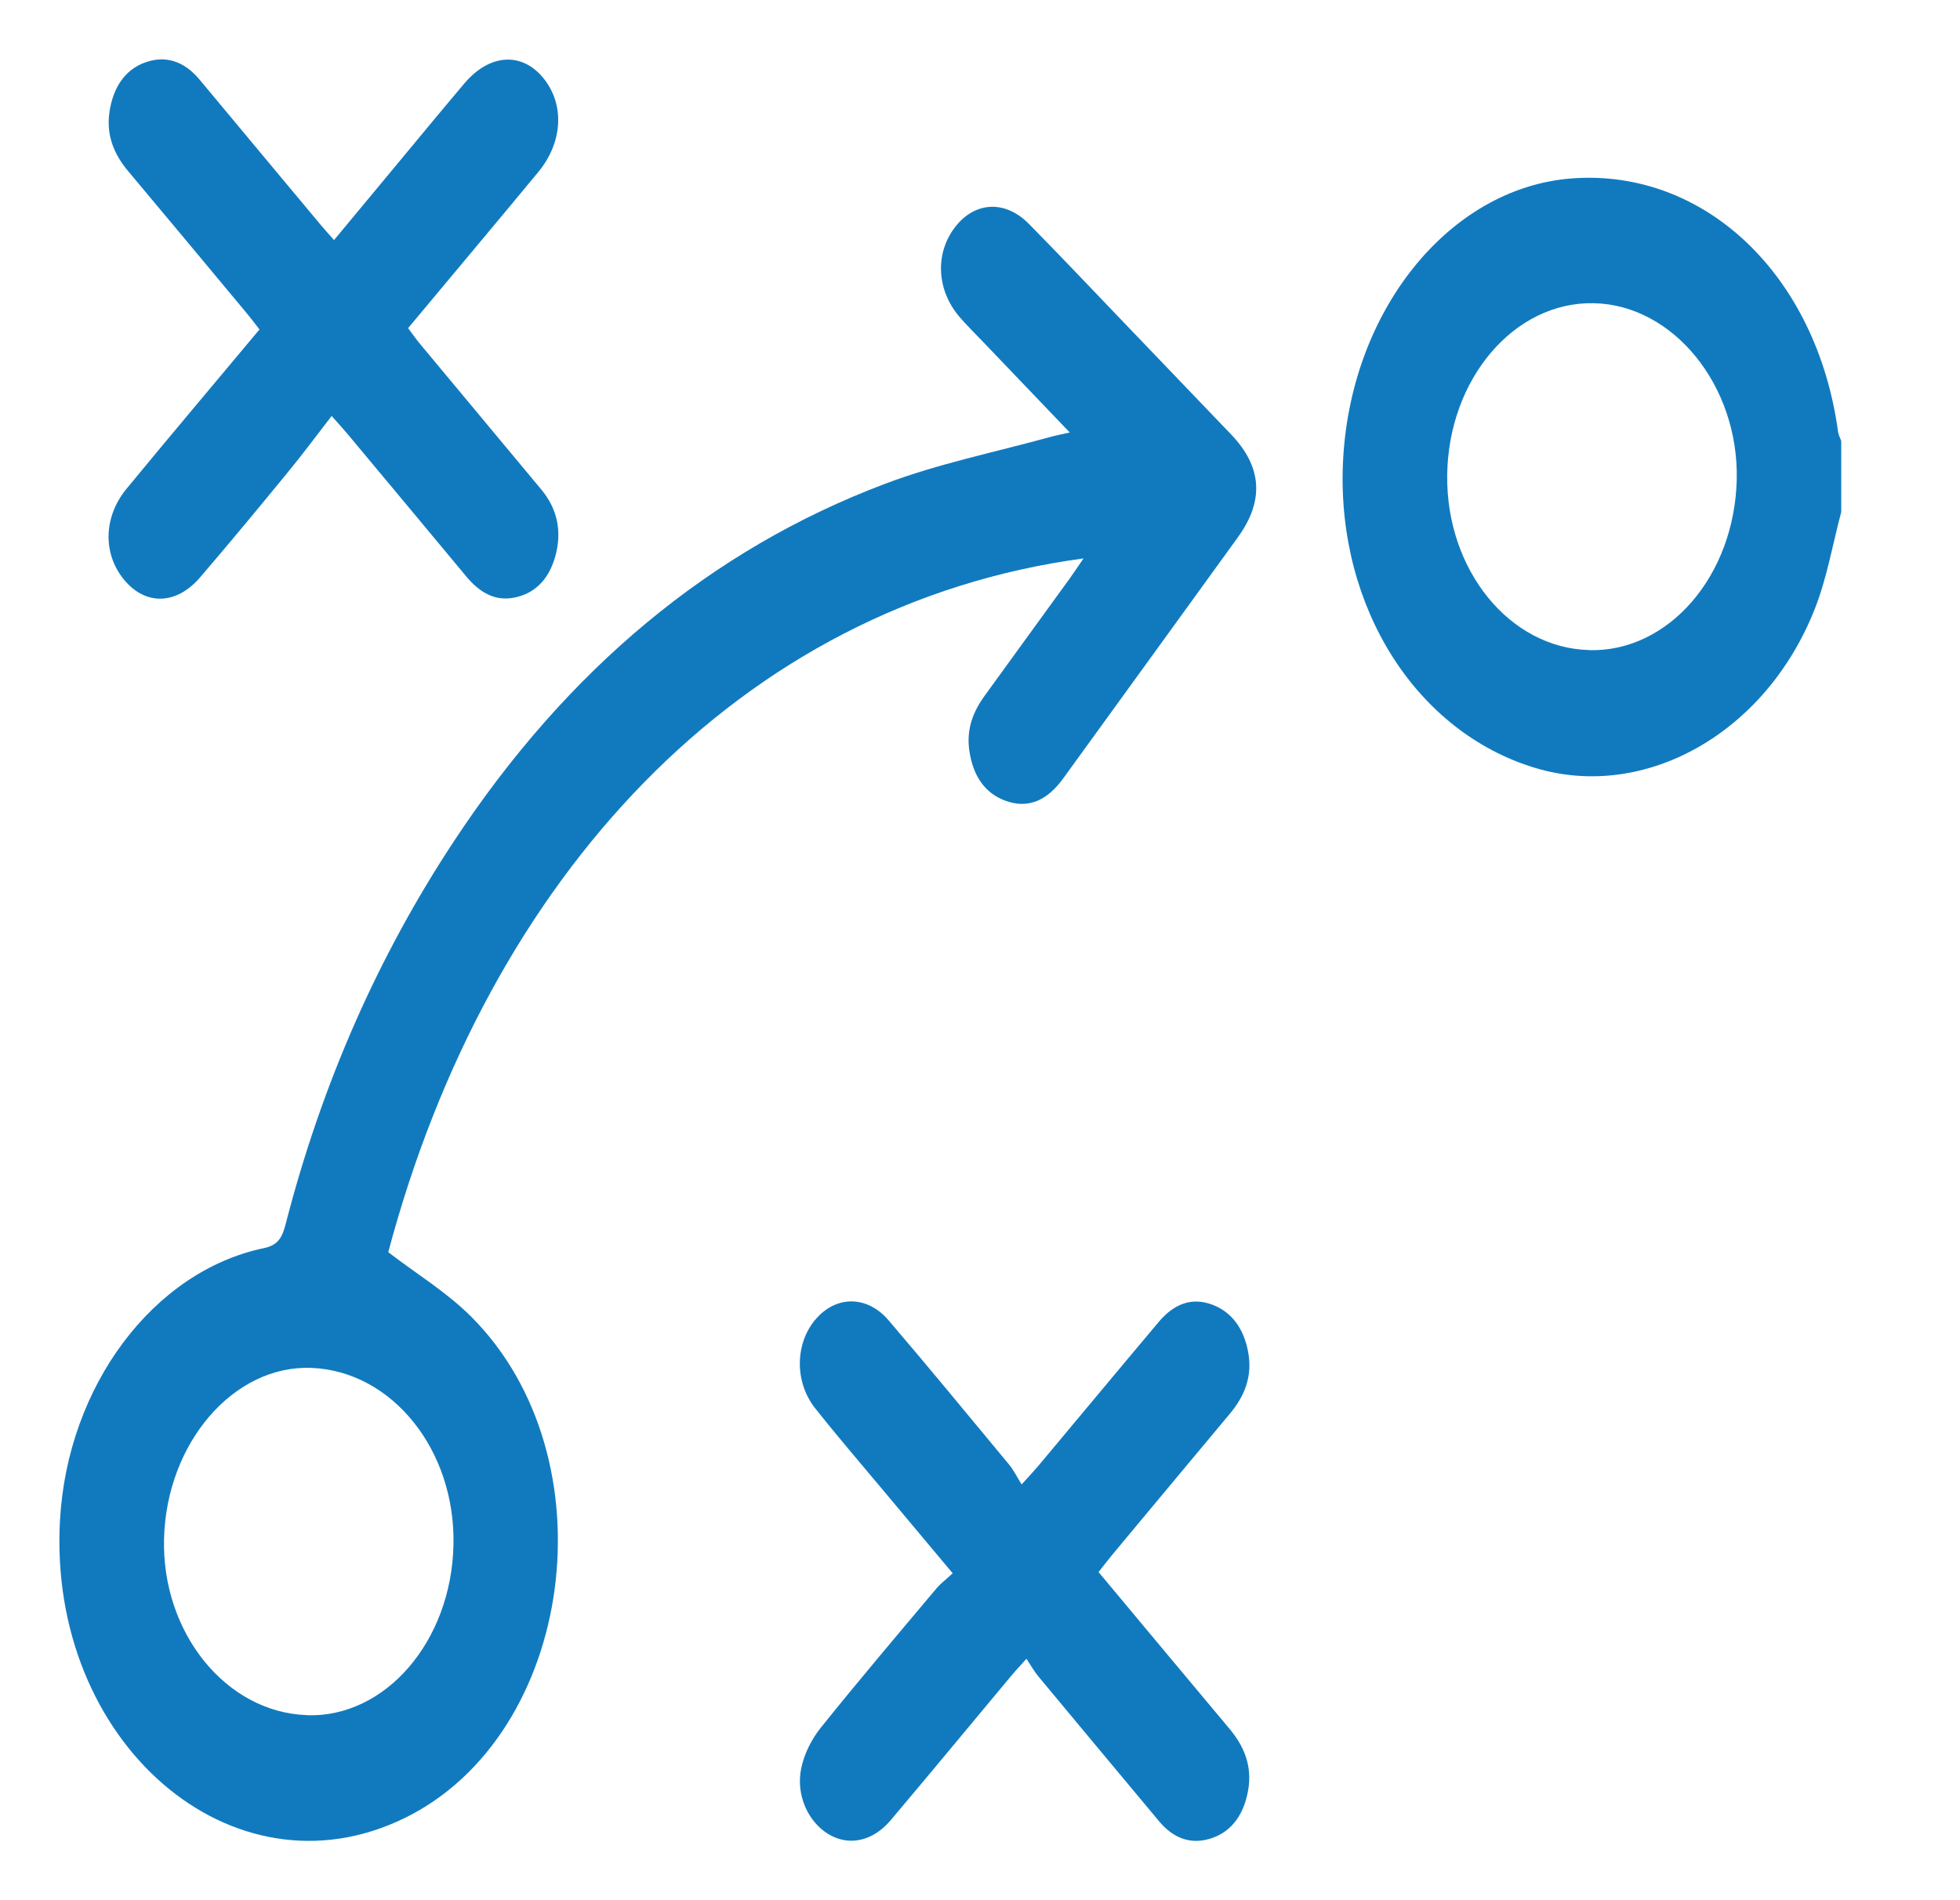 <?xml version="1.0" encoding="UTF-8"?> <svg xmlns="http://www.w3.org/2000/svg" width="33" height="32" viewBox="0 0 33 32" fill="none"><g id="8"><g id="Group 2"><path id="Vector" d="M31.001 8.62C30.857 9.161 30.761 9.728 30.561 10.239C29.742 12.341 27.699 13.492 25.847 12.932C23.849 12.329 22.522 10.241 22.609 7.842C22.704 5.265 24.386 3.158 26.471 3.004C28.706 2.841 30.588 4.636 30.947 7.271C30.954 7.324 30.982 7.374 31 7.425V8.62H31.001ZM26.756 10.949C28.093 10.984 29.204 9.697 29.241 8.073C29.276 6.492 28.17 5.13 26.829 5.106C25.492 5.081 24.385 6.384 24.366 8.003C24.348 9.598 25.416 10.914 26.756 10.947V10.949Z" fill="#117ABF"></path><path id="Vector_2" d="M18.011 7.283C17.494 6.743 17.017 6.244 16.541 5.746C16.416 5.615 16.287 5.489 16.167 5.351C15.776 4.907 15.736 4.293 16.064 3.846C16.393 3.397 16.913 3.356 17.321 3.768C17.858 4.313 18.385 4.871 18.915 5.424C19.519 6.053 20.124 6.684 20.727 7.315C21.25 7.862 21.289 8.429 20.842 9.048C19.864 10.402 18.883 11.752 17.903 13.106C17.636 13.476 17.312 13.634 16.91 13.478C16.57 13.346 16.38 13.053 16.32 12.639C16.267 12.276 16.388 11.977 16.583 11.71C17.058 11.057 17.532 10.403 18.006 9.748C18.08 9.645 18.151 9.539 18.243 9.404C12.456 10.182 8.217 14.776 6.537 21.087C7.012 21.453 7.514 21.755 7.934 22.174C10.31 24.552 9.678 29.221 6.808 30.619C3.911 32.032 0.801 29.341 1.01 25.601C1.135 23.346 2.577 21.407 4.447 21.018C4.675 20.969 4.75 20.848 4.809 20.616C5.417 18.254 6.364 16.105 7.643 14.166C9.55 11.273 11.969 9.255 14.897 8.149C15.804 7.806 16.752 7.616 17.682 7.359C17.774 7.333 17.867 7.316 18.011 7.283ZM5.161 28.885C6.486 28.933 7.601 27.642 7.635 26.015C7.67 24.42 6.601 23.09 5.244 23.036C3.936 22.984 2.803 24.297 2.762 25.913C2.721 27.493 3.804 28.835 5.161 28.883V28.885Z" fill="#117ABF"></path><path id="Vector_3" d="M5.624 4.043C5.997 3.594 6.36 3.156 6.724 2.718C7.089 2.278 7.453 1.837 7.821 1.402C8.241 0.906 8.784 0.871 9.146 1.312C9.51 1.755 9.479 2.395 9.06 2.901C8.338 3.773 7.611 4.639 6.871 5.526C6.944 5.623 7.003 5.709 7.069 5.788C7.752 6.608 8.435 7.427 9.118 8.249C9.383 8.569 9.468 8.951 9.347 9.377C9.233 9.777 8.984 10.009 8.636 10.068C8.322 10.123 8.068 9.97 7.849 9.706C7.188 8.91 6.524 8.115 5.862 7.321C5.787 7.231 5.709 7.146 5.584 7.005C5.329 7.334 5.091 7.656 4.839 7.962C4.353 8.555 3.865 9.145 3.368 9.724C2.968 10.191 2.448 10.198 2.089 9.763C1.73 9.328 1.738 8.708 2.132 8.229C2.865 7.338 3.608 6.46 4.369 5.548C4.287 5.444 4.218 5.351 4.144 5.263C3.482 4.467 2.821 3.673 2.156 2.88C1.922 2.6 1.782 2.278 1.845 1.872C1.908 1.473 2.101 1.183 2.424 1.059C2.778 0.923 3.097 1.024 3.363 1.344C4.038 2.157 4.716 2.966 5.392 3.778C5.46 3.859 5.531 3.937 5.622 4.041L5.624 4.043Z" fill="#117ABF"></path><path id="Vector_4" d="M18.496 26.474C19.246 27.373 19.97 28.242 20.697 29.109C20.939 29.397 21.087 29.728 21.015 30.146C20.947 30.544 20.748 30.829 20.425 30.947C20.082 31.073 19.77 30.979 19.511 30.666C18.835 29.854 18.157 29.046 17.483 28.232C17.414 28.15 17.359 28.05 17.282 27.934C17.174 28.056 17.096 28.137 17.022 28.226C16.346 29.037 15.672 29.852 14.993 30.657C14.689 31.015 14.282 31.093 13.944 30.885C13.605 30.677 13.395 30.227 13.491 29.772C13.543 29.526 13.672 29.278 13.821 29.093C14.457 28.3 15.113 27.528 15.764 26.753C15.839 26.664 15.932 26.596 16.04 26.495C15.614 25.986 15.235 25.534 14.857 25.082C14.478 24.628 14.091 24.18 13.722 23.712C13.376 23.272 13.386 22.631 13.725 22.226C14.067 21.817 14.594 21.806 14.961 22.235C15.646 23.036 16.317 23.853 16.992 24.667C17.067 24.758 17.122 24.872 17.201 24.998C17.325 24.861 17.403 24.779 17.476 24.693C18.154 23.883 18.828 23.071 19.509 22.262C19.764 21.959 20.066 21.838 20.419 21.974C20.743 22.1 20.942 22.375 21.015 22.769C21.092 23.187 20.948 23.521 20.705 23.81C20.042 24.603 19.38 25.399 18.717 26.195C18.649 26.277 18.585 26.362 18.497 26.473L18.496 26.474Z" fill="#117ABF"></path></g></g></svg> 